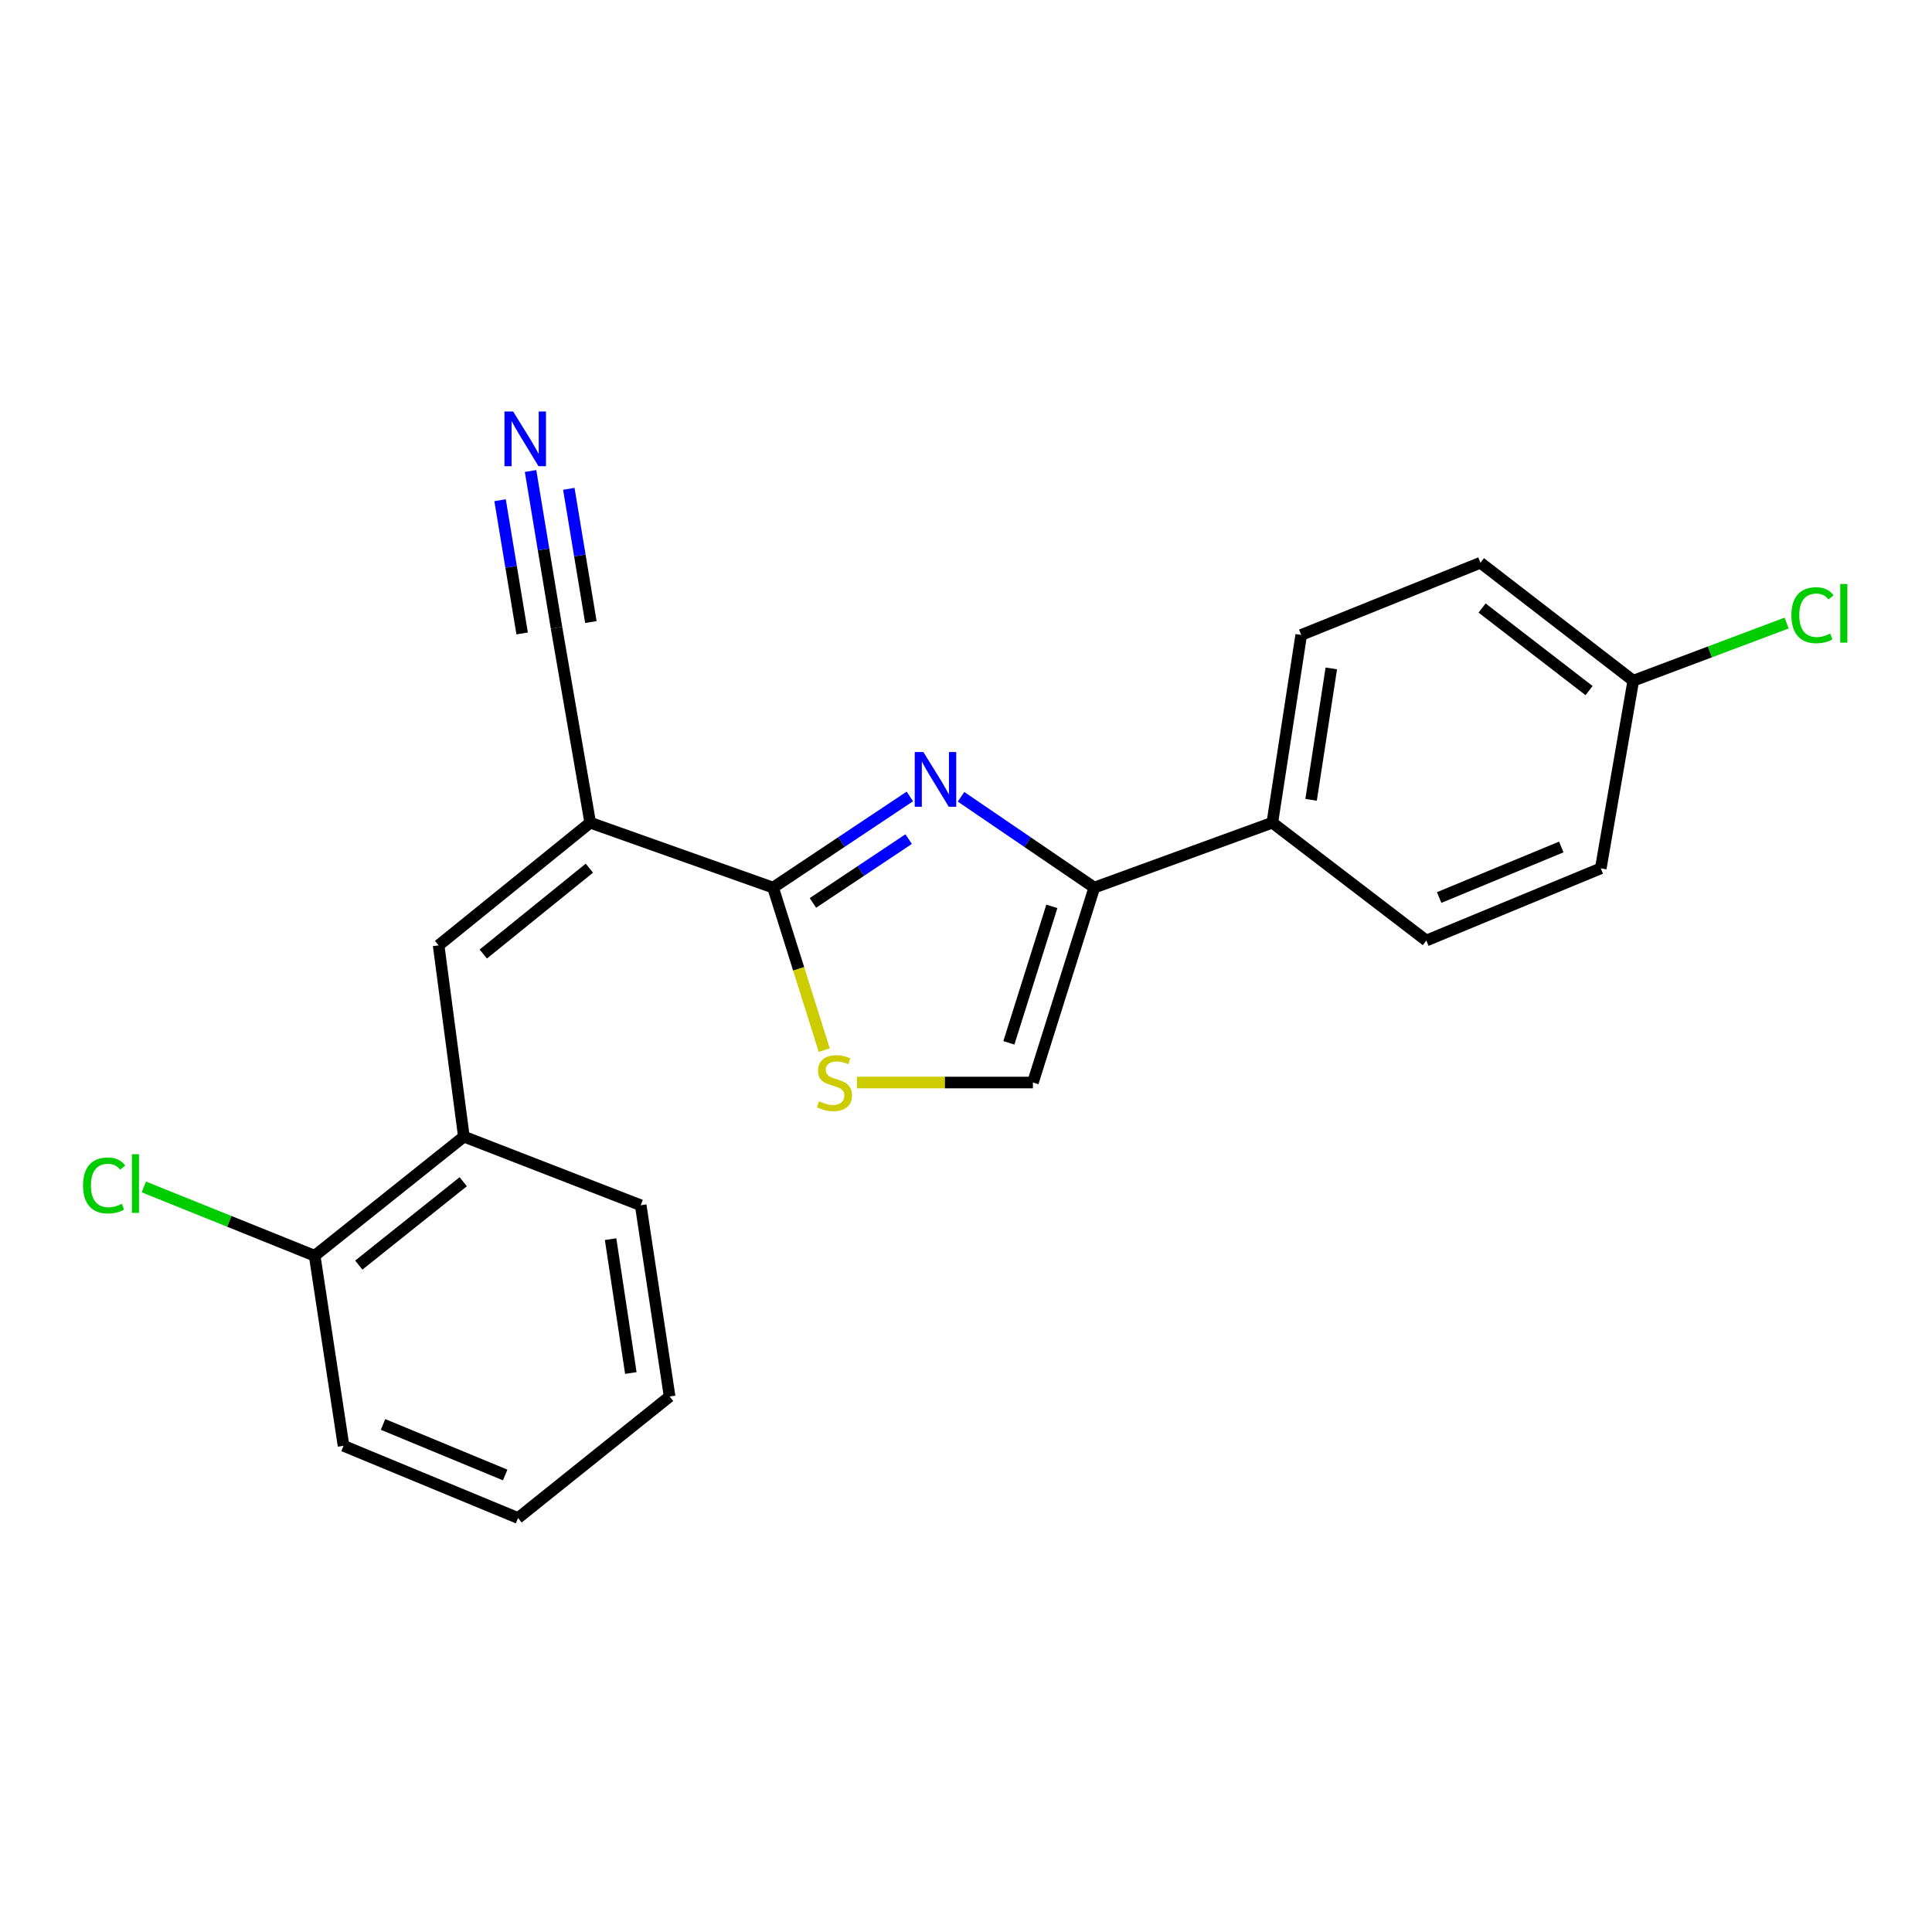 <?xml version='1.0' encoding='iso-8859-1'?>
<svg version='1.1' baseProfile='full'
              xmlns='http://www.w3.org/2000/svg'
                      xmlns:rdkit='http://www.rdkit.org/xml'
                      xmlns:xlink='http://www.w3.org/1999/xlink'
                  xml:space='preserve'
width='1000px' height='1000px' viewBox='0 0 1000 1000'>
<!-- END OF HEADER -->
<rect style='opacity:1.0;fill:#FFFFFF;stroke:none' width='1000' height='1000' x='0' y='0'> </rect>
<path class='bond-0' d='M 470.936,412.241 L 435.538,435.831' style='fill:none;fill-rule:evenodd;stroke:#0000FF;stroke-width:6px;stroke-linecap:butt;stroke-linejoin:miter;stroke-opacity:1' />
<path class='bond-0' d='M 435.538,435.831 L 400.14,459.421' style='fill:none;fill-rule:evenodd;stroke:#000000;stroke-width:6px;stroke-linecap:butt;stroke-linejoin:miter;stroke-opacity:1' />
<path class='bond-0' d='M 470.316,434.324 L 445.538,450.837' style='fill:none;fill-rule:evenodd;stroke:#0000FF;stroke-width:6px;stroke-linecap:butt;stroke-linejoin:miter;stroke-opacity:1' />
<path class='bond-0' d='M 445.538,450.837 L 420.759,467.35' style='fill:none;fill-rule:evenodd;stroke:#000000;stroke-width:6px;stroke-linecap:butt;stroke-linejoin:miter;stroke-opacity:1' />
<path class='bond-2' d='M 497.428,412.415 L 531.913,435.918' style='fill:none;fill-rule:evenodd;stroke:#0000FF;stroke-width:6px;stroke-linecap:butt;stroke-linejoin:miter;stroke-opacity:1' />
<path class='bond-2' d='M 531.913,435.918 L 566.399,459.421' style='fill:none;fill-rule:evenodd;stroke:#000000;stroke-width:6px;stroke-linecap:butt;stroke-linejoin:miter;stroke-opacity:1' />
<path class='bond-1' d='M 400.14,459.421 L 305.49,425.821' style='fill:none;fill-rule:evenodd;stroke:#000000;stroke-width:6px;stroke-linecap:butt;stroke-linejoin:miter;stroke-opacity:1' />
<path class='bond-3' d='M 400.14,459.421 L 413.384,501.485' style='fill:none;fill-rule:evenodd;stroke:#000000;stroke-width:6px;stroke-linecap:butt;stroke-linejoin:miter;stroke-opacity:1' />
<path class='bond-3' d='M 413.384,501.485 L 426.629,543.548' style='fill:none;fill-rule:evenodd;stroke:#CCCC00;stroke-width:6px;stroke-linecap:butt;stroke-linejoin:miter;stroke-opacity:1' />
<path class='bond-4' d='M 305.49,425.821 L 227.029,489.315' style='fill:none;fill-rule:evenodd;stroke:#000000;stroke-width:6px;stroke-linecap:butt;stroke-linejoin:miter;stroke-opacity:1' />
<path class='bond-4' d='M 305.064,449.363 L 250.142,493.808' style='fill:none;fill-rule:evenodd;stroke:#000000;stroke-width:6px;stroke-linecap:butt;stroke-linejoin:miter;stroke-opacity:1' />
<path class='bond-6' d='M 305.49,425.821 L 288.049,324.92' style='fill:none;fill-rule:evenodd;stroke:#000000;stroke-width:6px;stroke-linecap:butt;stroke-linejoin:miter;stroke-opacity:1' />
<path class='bond-5' d='M 566.399,459.421 L 534.632,560.313' style='fill:none;fill-rule:evenodd;stroke:#000000;stroke-width:6px;stroke-linecap:butt;stroke-linejoin:miter;stroke-opacity:1' />
<path class='bond-5' d='M 544.434,469.139 L 522.197,539.763' style='fill:none;fill-rule:evenodd;stroke:#000000;stroke-width:6px;stroke-linecap:butt;stroke-linejoin:miter;stroke-opacity:1' />
<path class='bond-9' d='M 566.399,459.421 L 658.554,425.821' style='fill:none;fill-rule:evenodd;stroke:#000000;stroke-width:6px;stroke-linecap:butt;stroke-linejoin:miter;stroke-opacity:1' />
<path class='bond-22' d='M 443.555,560.313 L 489.093,560.313' style='fill:none;fill-rule:evenodd;stroke:#CCCC00;stroke-width:6px;stroke-linecap:butt;stroke-linejoin:miter;stroke-opacity:1' />
<path class='bond-22' d='M 489.093,560.313 L 534.632,560.313' style='fill:none;fill-rule:evenodd;stroke:#000000;stroke-width:6px;stroke-linecap:butt;stroke-linejoin:miter;stroke-opacity:1' />
<path class='bond-8' d='M 227.029,489.315 L 240.102,588.313' style='fill:none;fill-rule:evenodd;stroke:#000000;stroke-width:6px;stroke-linecap:butt;stroke-linejoin:miter;stroke-opacity:1' />
<path class='bond-7' d='M 288.049,324.92 L 281.332,284.355' style='fill:none;fill-rule:evenodd;stroke:#000000;stroke-width:6px;stroke-linecap:butt;stroke-linejoin:miter;stroke-opacity:1' />
<path class='bond-7' d='M 281.332,284.355 L 274.615,243.791' style='fill:none;fill-rule:evenodd;stroke:#0000FF;stroke-width:6px;stroke-linecap:butt;stroke-linejoin:miter;stroke-opacity:1' />
<path class='bond-7' d='M 305.839,321.974 L 300.129,287.494' style='fill:none;fill-rule:evenodd;stroke:#000000;stroke-width:6px;stroke-linecap:butt;stroke-linejoin:miter;stroke-opacity:1' />
<path class='bond-7' d='M 300.129,287.494 L 294.42,253.015' style='fill:none;fill-rule:evenodd;stroke:#0000FF;stroke-width:6px;stroke-linecap:butt;stroke-linejoin:miter;stroke-opacity:1' />
<path class='bond-7' d='M 270.258,327.865 L 264.549,293.386' style='fill:none;fill-rule:evenodd;stroke:#000000;stroke-width:6px;stroke-linecap:butt;stroke-linejoin:miter;stroke-opacity:1' />
<path class='bond-7' d='M 264.549,293.386 L 258.839,258.906' style='fill:none;fill-rule:evenodd;stroke:#0000FF;stroke-width:6px;stroke-linecap:butt;stroke-linejoin:miter;stroke-opacity:1' />
<path class='bond-10' d='M 240.102,588.313 L 162.874,649.974' style='fill:none;fill-rule:evenodd;stroke:#000000;stroke-width:6px;stroke-linecap:butt;stroke-linejoin:miter;stroke-opacity:1' />
<path class='bond-10' d='M 239.769,611.654 L 185.709,654.816' style='fill:none;fill-rule:evenodd;stroke:#000000;stroke-width:6px;stroke-linecap:butt;stroke-linejoin:miter;stroke-opacity:1' />
<path class='bond-18' d='M 240.102,588.313 L 331.627,623.837' style='fill:none;fill-rule:evenodd;stroke:#000000;stroke-width:6px;stroke-linecap:butt;stroke-linejoin:miter;stroke-opacity:1' />
<path class='bond-11' d='M 658.554,425.821 L 673.501,328.646' style='fill:none;fill-rule:evenodd;stroke:#000000;stroke-width:6px;stroke-linecap:butt;stroke-linejoin:miter;stroke-opacity:1' />
<path class='bond-11' d='M 678.619,413.986 L 689.082,345.964' style='fill:none;fill-rule:evenodd;stroke:#000000;stroke-width:6px;stroke-linecap:butt;stroke-linejoin:miter;stroke-opacity:1' />
<path class='bond-12' d='M 658.554,425.821 L 738.258,486.821' style='fill:none;fill-rule:evenodd;stroke:#000000;stroke-width:6px;stroke-linecap:butt;stroke-linejoin:miter;stroke-opacity:1' />
<path class='bond-14' d='M 162.874,649.974 L 118.66,632.164' style='fill:none;fill-rule:evenodd;stroke:#000000;stroke-width:6px;stroke-linecap:butt;stroke-linejoin:miter;stroke-opacity:1' />
<path class='bond-14' d='M 118.66,632.164 L 74.447,614.355' style='fill:none;fill-rule:evenodd;stroke:#00CC00;stroke-width:6px;stroke-linecap:butt;stroke-linejoin:miter;stroke-opacity:1' />
<path class='bond-19' d='M 162.874,649.974 L 177.82,748.351' style='fill:none;fill-rule:evenodd;stroke:#000000;stroke-width:6px;stroke-linecap:butt;stroke-linejoin:miter;stroke-opacity:1' />
<path class='bond-16' d='M 673.501,328.646 L 766.278,291.279' style='fill:none;fill-rule:evenodd;stroke:#000000;stroke-width:6px;stroke-linecap:butt;stroke-linejoin:miter;stroke-opacity:1' />
<path class='bond-15' d='M 738.258,486.821 L 828.56,449.453' style='fill:none;fill-rule:evenodd;stroke:#000000;stroke-width:6px;stroke-linecap:butt;stroke-linejoin:miter;stroke-opacity:1' />
<path class='bond-15' d='M 744.908,464.553 L 808.12,438.396' style='fill:none;fill-rule:evenodd;stroke:#000000;stroke-width:6px;stroke-linecap:butt;stroke-linejoin:miter;stroke-opacity:1' />
<path class='bond-13' d='M 845.38,352.329 L 828.56,449.453' style='fill:none;fill-rule:evenodd;stroke:#000000;stroke-width:6px;stroke-linecap:butt;stroke-linejoin:miter;stroke-opacity:1' />
<path class='bond-17' d='M 845.38,352.329 L 885.065,337.411' style='fill:none;fill-rule:evenodd;stroke:#000000;stroke-width:6px;stroke-linecap:butt;stroke-linejoin:miter;stroke-opacity:1' />
<path class='bond-17' d='M 885.065,337.411 L 924.749,322.493' style='fill:none;fill-rule:evenodd;stroke:#00CC00;stroke-width:6px;stroke-linecap:butt;stroke-linejoin:miter;stroke-opacity:1' />
<path class='bond-23' d='M 845.38,352.329 L 766.278,291.279' style='fill:none;fill-rule:evenodd;stroke:#000000;stroke-width:6px;stroke-linecap:butt;stroke-linejoin:miter;stroke-opacity:1' />
<path class='bond-23' d='M 822.497,357.447 L 767.126,314.712' style='fill:none;fill-rule:evenodd;stroke:#000000;stroke-width:6px;stroke-linecap:butt;stroke-linejoin:miter;stroke-opacity:1' />
<path class='bond-20' d='M 331.627,623.837 L 346.594,722.825' style='fill:none;fill-rule:evenodd;stroke:#000000;stroke-width:6px;stroke-linecap:butt;stroke-linejoin:miter;stroke-opacity:1' />
<path class='bond-20' d='M 316.042,641.381 L 326.519,710.672' style='fill:none;fill-rule:evenodd;stroke:#000000;stroke-width:6px;stroke-linecap:butt;stroke-linejoin:miter;stroke-opacity:1' />
<path class='bond-24' d='M 177.82,748.351 L 268.133,785.718' style='fill:none;fill-rule:evenodd;stroke:#000000;stroke-width:6px;stroke-linecap:butt;stroke-linejoin:miter;stroke-opacity:1' />
<path class='bond-24' d='M 198.262,737.293 L 261.48,763.45' style='fill:none;fill-rule:evenodd;stroke:#000000;stroke-width:6px;stroke-linecap:butt;stroke-linejoin:miter;stroke-opacity:1' />
<path class='bond-21' d='M 346.594,722.825 L 268.133,785.718' style='fill:none;fill-rule:evenodd;stroke:#000000;stroke-width:6px;stroke-linecap:butt;stroke-linejoin:miter;stroke-opacity:1' />
<path  class='atom-0' d='M 477.941 389.241
L 487.221 404.241
Q 488.141 405.721, 489.621 408.401
Q 491.101 411.081, 491.181 411.241
L 491.181 389.241
L 494.941 389.241
L 494.941 417.561
L 491.061 417.561
L 481.101 401.161
Q 479.941 399.241, 478.701 397.041
Q 477.501 394.841, 477.141 394.161
L 477.141 417.561
L 473.461 417.561
L 473.461 389.241
L 477.941 389.241
' fill='#0000FF'/>
<path  class='atom-4' d='M 423.907 570.033
Q 424.227 570.153, 425.547 570.713
Q 426.867 571.273, 428.307 571.633
Q 429.787 571.953, 431.227 571.953
Q 433.907 571.953, 435.467 570.673
Q 437.027 569.353, 437.027 567.073
Q 437.027 565.513, 436.227 564.553
Q 435.467 563.593, 434.267 563.073
Q 433.067 562.553, 431.067 561.953
Q 428.547 561.193, 427.027 560.473
Q 425.547 559.753, 424.467 558.233
Q 423.427 556.713, 423.427 554.153
Q 423.427 550.593, 425.827 548.393
Q 428.267 546.193, 433.067 546.193
Q 436.347 546.193, 440.067 547.753
L 439.147 550.833
Q 435.747 549.433, 433.187 549.433
Q 430.427 549.433, 428.907 550.593
Q 427.387 551.713, 427.427 553.673
Q 427.427 555.193, 428.187 556.113
Q 428.987 557.033, 430.107 557.553
Q 431.267 558.073, 433.187 558.673
Q 435.747 559.473, 437.267 560.273
Q 438.787 561.073, 439.867 562.713
Q 440.987 564.313, 440.987 567.073
Q 440.987 570.993, 438.347 573.113
Q 435.747 575.193, 431.387 575.193
Q 428.867 575.193, 426.947 574.633
Q 425.067 574.113, 422.827 573.193
L 423.907 570.033
' fill='#CCCC00'/>
<path  class='atom-8' d='M 265.599 212.994
L 274.879 227.994
Q 275.799 229.474, 277.279 232.154
Q 278.759 234.834, 278.839 234.994
L 278.839 212.994
L 282.599 212.994
L 282.599 241.314
L 278.719 241.314
L 268.759 224.914
Q 267.599 222.994, 266.359 220.794
Q 265.159 218.594, 264.799 217.914
L 264.799 241.314
L 261.119 241.314
L 261.119 212.994
L 265.599 212.994
' fill='#0000FF'/>
<path  class='atom-15' d='M 42.987 613.587
Q 42.987 606.547, 46.267 602.867
Q 49.587 599.147, 55.867 599.147
Q 61.707 599.147, 64.827 603.267
L 62.187 605.427
Q 59.907 602.427, 55.867 602.427
Q 51.587 602.427, 49.307 605.307
Q 47.067 608.147, 47.067 613.587
Q 47.067 619.187, 49.387 622.067
Q 51.747 624.947, 56.307 624.947
Q 59.427 624.947, 63.067 623.067
L 64.187 626.067
Q 62.707 627.027, 60.467 627.587
Q 58.227 628.147, 55.747 628.147
Q 49.587 628.147, 46.267 624.387
Q 42.987 620.627, 42.987 613.587
' fill='#00CC00'/>
<path  class='atom-15' d='M 68.267 597.427
L 71.947 597.427
L 71.947 627.787
L 68.267 627.787
L 68.267 597.427
' fill='#00CC00'/>
<path  class='atom-18' d='M 927.227 318.436
Q 927.227 311.396, 930.507 307.716
Q 933.827 303.996, 940.107 303.996
Q 945.947 303.996, 949.067 308.116
L 946.427 310.276
Q 944.147 307.276, 940.107 307.276
Q 935.827 307.276, 933.547 310.156
Q 931.307 312.996, 931.307 318.436
Q 931.307 324.036, 933.627 326.916
Q 935.987 329.796, 940.547 329.796
Q 943.667 329.796, 947.307 327.916
L 948.427 330.916
Q 946.947 331.876, 944.707 332.436
Q 942.467 332.996, 939.987 332.996
Q 933.827 332.996, 930.507 329.236
Q 927.227 325.476, 927.227 318.436
' fill='#00CC00'/>
<path  class='atom-18' d='M 952.507 302.276
L 956.187 302.276
L 956.187 332.636
L 952.507 332.636
L 952.507 302.276
' fill='#00CC00'/>
</svg>
